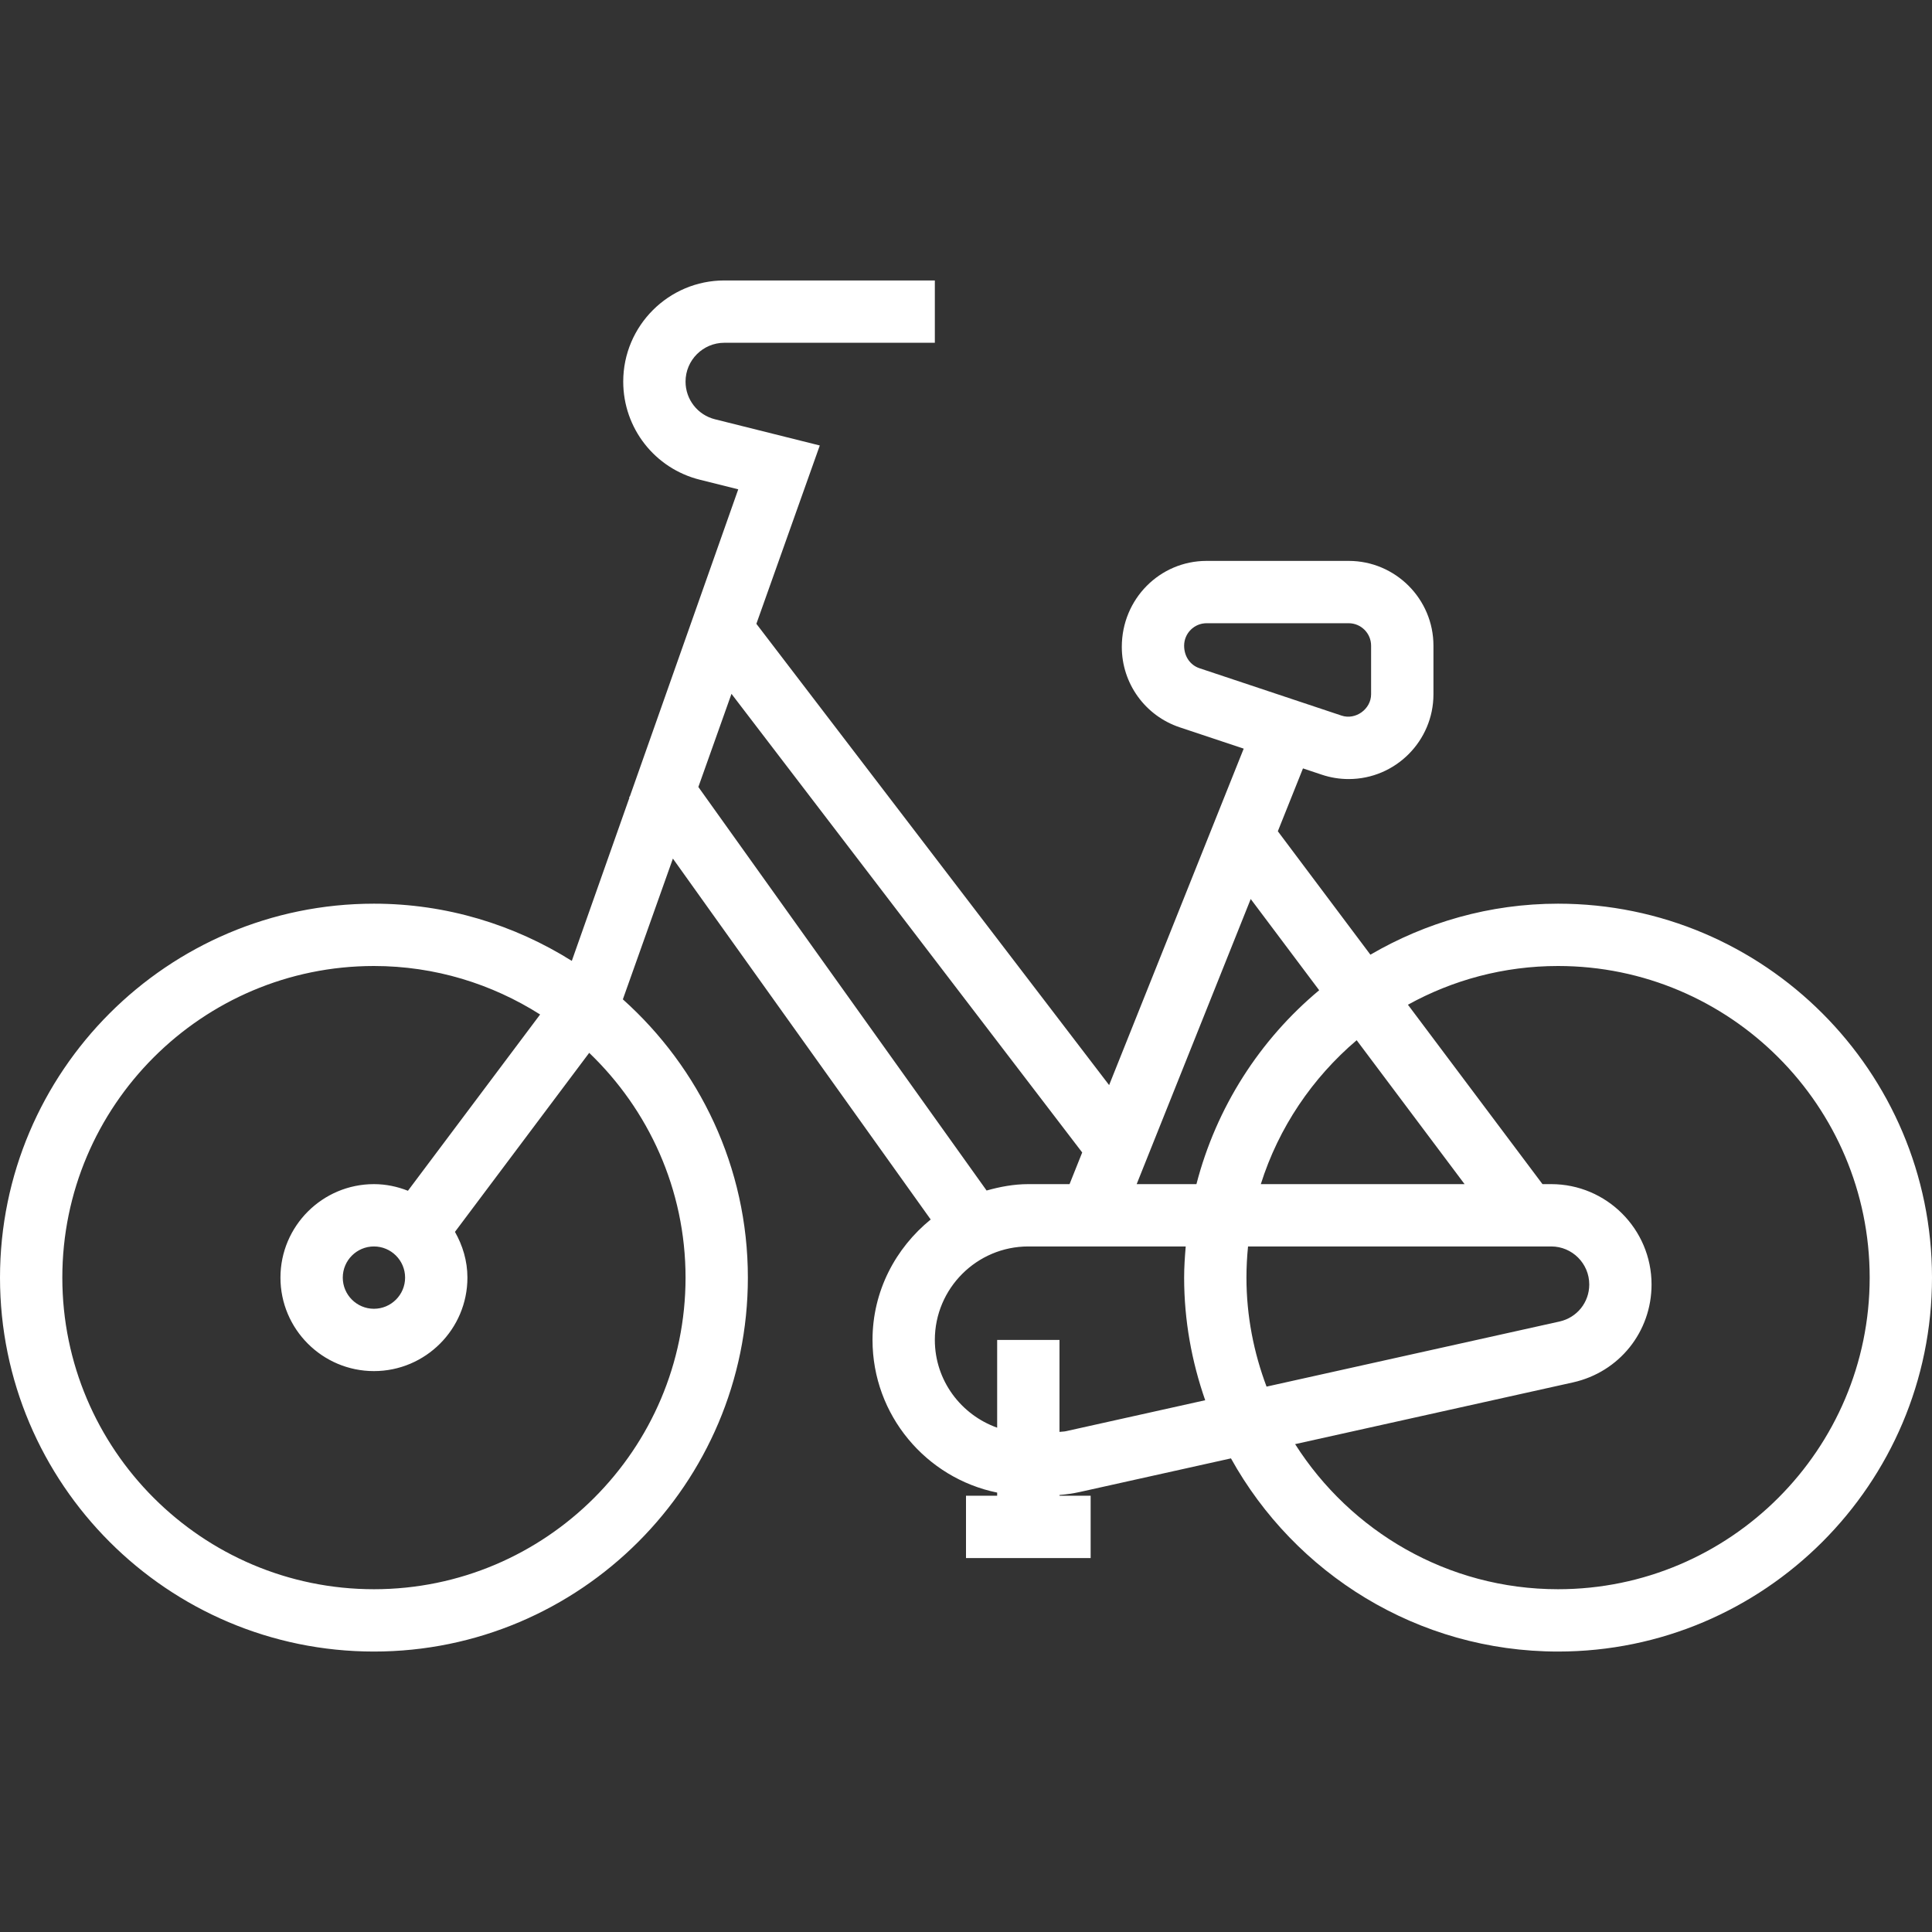 <svg width="21" height="21" version="1.1" id="Layer_1" xmlns="http://www.w3.org/2000/svg" xmlns:xlink="http://www.w3.org/1999/xlink" x="0px" y="0px"
	 viewBox="0 0 496 496" style="enable-background:new 0 0 496 496;" xml:space="preserve">
<rect x="0" y="0" width="496" height="496" fill="#333333" stroke="none"/>
<style type="text/css">
	.st0{fill:#FFFFFF;}
</style>
<g>
	<g>
		<path class="st0" d="M400,232c-17.568,0-34,4.824-48.176,13.096l-23.768-31.688l6.456-16.136l4.84,1.616c2.224,0.744,4.544,1.12,6.888,1.12
			c12,0,21.768-9.768,21.768-21.768v-12.472c0-12-9.768-21.768-21.768-21.768h-36.472c-12,0-21.768,9.768-21.768,22.08
			c0,9.384,5.984,17.68,14.88,20.648l16.416,5.472l-34.552,86.376l-90.56-118.424l16.28-45.784l-26.912-6.728
			c-4.448-1.112-7.552-5.088-7.552-9.672c0-5.496,4.472-9.968,9.968-9.968H240V72h-54.032C171.648,72,160,83.648,160,97.968
			c0,11.936,8.088,22.304,19.672,25.192l9.856,2.464l-27.84,78.872l-0.2,0.144l0.104,0.144L146.8,246.688
			C132.048,237.44,114.664,232,96,232c-52.936,0-96,43.064-96,96c0,52.936,43.064,96,96,96c52.936,0,96-43.064,96-96
			c0-28.384-12.456-53.848-32.096-71.44l12.848-36.136l66.184,92.656C229.904,320.424,224,331.48,224,344
			c0,19.312,13.768,35.472,32,39.192V384h-8v16h8h16h8v-16h-8v-0.192c1.736-0.152,3.464-0.384,5.16-0.76l38.864-8.64
			C332.408,403.944,363.896,424,400,424c52.936,0,96-43.064,96-96C496,275.064,452.936,232,400,232z M176,328
			c0,44.112-35.888,80-80,80s-80-35.888-80-80s35.888-80,80-80c15.696,0,30.296,4.608,42.664,12.448l-33.936,45.256
			C102.016,304.632,99.088,304,96,304c-13.232,0-24,10.768-24,24s10.768,24,24,24s24-10.768,24-24c0-4.288-1.224-8.256-3.2-11.744
			l34.464-45.96C166.472,284.872,176,305.328,176,328z M104,328c0,4.416-3.592,8-8,8s-8-3.584-8-8c0-4.416,3.592-8,8-8
			S104,323.584,104,328z M348.296,267.056L376,304h-52.312C328.272,289.456,336.936,276.712,348.296,267.056z M307.936,171.552
			c-2.352-0.792-3.936-2.992-3.936-5.784c0-3.184,2.584-5.768,5.768-5.768h36.472c3.176,0,5.76,2.584,5.76,5.768v12.472
			c0,3.808-3.984,6.688-7.592,5.472L307.936,171.552z M179.288,202.04l8.504-23.912l90.04,117.744L274.584,304H264
			c-3.736,0-7.28,0.68-10.712,1.64L179.288,202.04z M273.688,367.424c-0.552,0.128-1.128,0.104-1.688,0.184V344h-16v22.528
			c-9.288-3.312-16-12.112-16-22.528c0-13.232,10.768-24,24-24h40.408c-0.224,2.648-0.408,5.296-0.408,8
			c0,11.04,1.968,21.608,5.408,31.48L273.688,367.424z M307.16,304h-15.344l29.28-73.2l17.576,23.424
			C323.44,266.912,312.272,284.248,307.16,304z M320,328c0-2.704,0.144-5.368,0.408-8h77.84c5.376,0,9.76,4.376,9.76,9.76
			c0,4.6-3.144,8.512-7.64,9.512l-75.208,16.712C321.88,347.256,320,337.856,320,328z M400,408
			c-28.384,0-53.296-14.904-67.504-37.248l71.328-15.848C415.704,352.256,424,341.92,424,329.76c0-14.2-11.552-25.76-25.76-25.76
			H396l-34.544-46.056C372.896,251.616,386.032,248,400,248c44.112,0,80,35.888,80,80S444.112,408,400,408z"/>
	</g>
</g>
<g>
</g>
<g>
</g>
<g>
</g>
<g>
</g>
<g>
</g>
<g>
</g>
<g>
</g>
<g>
</g>
<g>
</g>
<g>
</g>
<g>
</g>
<g>
</g>
<g>
</g>
<g>
</g>
<g>
</g>
</svg>
